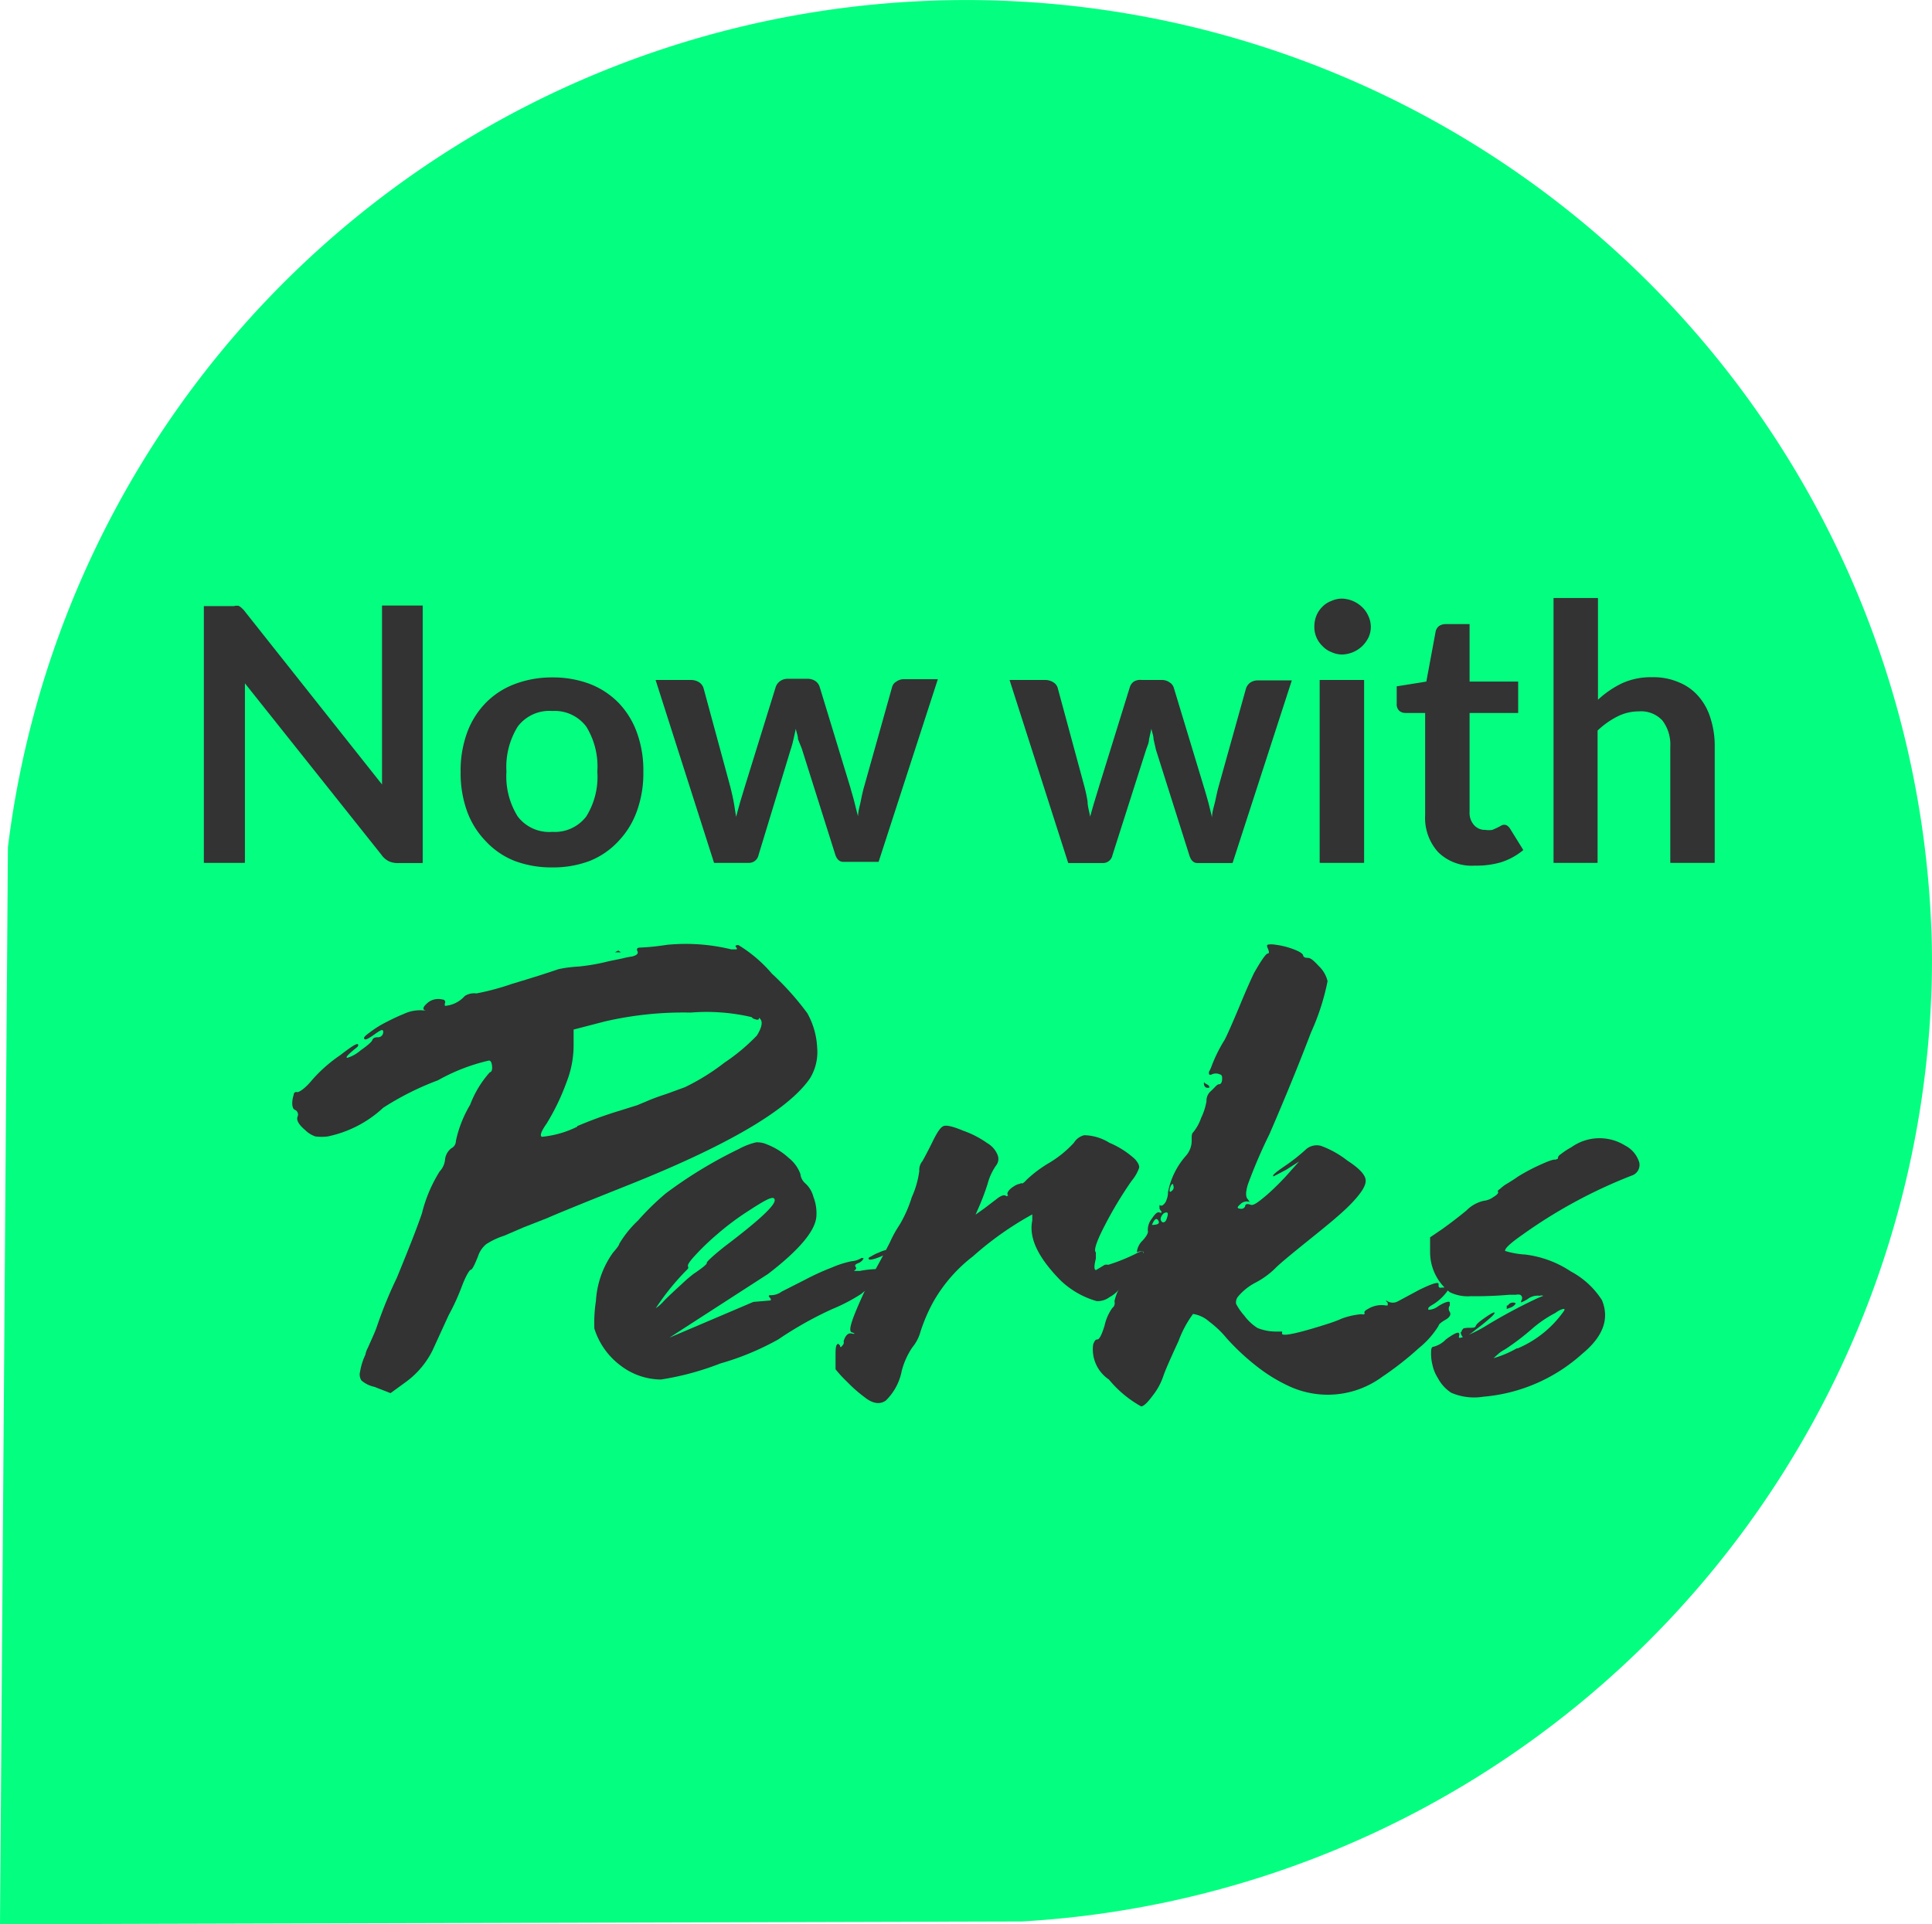 <svg id="Layer_1" data-name="Layer 1" xmlns="http://www.w3.org/2000/svg" viewBox="0 0 97.81 97.43"><defs><style>.cls-1{fill:#04ff80;}.cls-2{isolation:isolate;}.cls-3{fill:#333;}</style></defs><path class="cls-1" d="M119.41,68.11A48.89,48.89,0,0,0,22,62.47h0L21.6,117l51.74-.14h0A48.87,48.87,0,0,0,119.41,68.11Z" transform="translate(-21.6 -19.57)"/><g class="cls-2"><path class="cls-3" d="M33.48,50.24l.19,0a.66.66,0,0,1,.17.12,1.2,1.2,0,0,1,.18.2l6.92,8.73c0-.21,0-.42,0-.62s0-.39,0-.57V50.23H43V63.27H41.77a1.08,1.08,0,0,1-.48-.09,1,1,0,0,1-.38-.33L34,54.17c0,.19,0,.38,0,.57s0,.36,0,.52v8H31.92v-13h1.56Z" transform="translate(-21.6 -19.57)"/><path class="cls-3" d="M49.56,53.87a5.26,5.26,0,0,1,1.9.33,4.11,4.11,0,0,1,1.45.95,4.23,4.23,0,0,1,.93,1.5,5.54,5.54,0,0,1,.33,2,5.59,5.59,0,0,1-.33,2,4.28,4.28,0,0,1-.93,1.51,4,4,0,0,1-1.45,1,5.23,5.23,0,0,1-1.9.33,5.28,5.28,0,0,1-1.91-.33,4,4,0,0,1-1.46-1,4.25,4.25,0,0,1-.94-1.5,5.65,5.65,0,0,1-.33-2,5.58,5.58,0,0,1,.33-2,4.25,4.25,0,0,1,.94-1.5,4.06,4.06,0,0,1,1.46-.95A5.28,5.28,0,0,1,49.56,53.87Zm0,7.82a2,2,0,0,0,1.72-.78,3.78,3.78,0,0,0,.56-2.27,3.84,3.84,0,0,0-.56-2.28,2,2,0,0,0-1.72-.79,2,2,0,0,0-1.75.79,3.88,3.88,0,0,0-.57,2.28,3.82,3.82,0,0,0,.57,2.27A2,2,0,0,0,49.56,61.69Z" transform="translate(-21.6 -19.57)"/><path class="cls-3" d="M54.79,54h1.78a.75.75,0,0,1,.43.12.54.54,0,0,1,.22.3l1.34,4.94c.07.27.13.53.18.79s.08.52.13.78c.06-.26.14-.52.21-.78l.24-.79,1.55-5a.59.59,0,0,1,.22-.3.64.64,0,0,1,.38-.12h1a.7.7,0,0,1,.42.12.57.57,0,0,1,.21.3l1.54,5.05c.07.26.15.51.21.75s.12.49.19.74c0-.26.09-.52.14-.78s.11-.53.19-.8l1.39-4.95a.45.45,0,0,1,.22-.29.65.65,0,0,1,.4-.12h1.7l-3,9.25H64.3q-.3,0-.42-.39l-1.69-5.35L62,57c0-.18-.08-.35-.11-.53l-.12.54a5.44,5.44,0,0,1-.15.54L60,62.87a.49.49,0,0,1-.49.39H57.75Z" transform="translate(-21.6 -19.57)"/><path class="cls-3" d="M72.71,54H74.5a.75.75,0,0,1,.43.12.49.49,0,0,1,.22.29l1.34,4.95a8,8,0,0,1,.17.79c0,.26.09.52.13.77.07-.25.14-.51.22-.77l.24-.79,1.55-5a.53.53,0,0,1,.22-.29A.62.62,0,0,1,79.4,54h1a.66.66,0,0,1,.41.12.49.49,0,0,1,.22.29l1.53,5.05c.08.26.15.51.22.76l.18.73c0-.26.09-.51.15-.77s.11-.53.19-.81l1.38-4.94a.59.59,0,0,1,.22-.3.69.69,0,0,1,.4-.11H87l-3,9.25H82.23c-.2,0-.34-.13-.42-.4l-1.69-5.34L80,57c0-.18-.08-.36-.11-.53l-.12.54c0,.17-.09.35-.15.53l-1.7,5.33a.49.49,0,0,1-.49.4H75.68Z" transform="translate(-21.6 -19.57)"/><path class="cls-3" d="M91,51.31a1.25,1.25,0,0,1-.12.54,1.55,1.55,0,0,1-.32.44,1.54,1.54,0,0,1-1,.42,1.26,1.26,0,0,1-.55-.12,1.19,1.19,0,0,1-.45-.3,1.33,1.33,0,0,1-.42-1,1.47,1.47,0,0,1,.11-.56,1.34,1.34,0,0,1,.31-.45A1.19,1.19,0,0,1,89,50a1.26,1.26,0,0,1,.55-.12,1.54,1.54,0,0,1,1,.42,1.36,1.36,0,0,1,.32.45A1.31,1.31,0,0,1,91,51.31ZM90.66,54v9.26H88.41V54Z" transform="translate(-21.6 -19.57)"/><path class="cls-3" d="M96.27,63.4a2.43,2.43,0,0,1-1.86-.68,2.58,2.58,0,0,1-.66-1.88V55.67h-1a.47.47,0,0,1-.31-.11.45.45,0,0,1-.13-.36v-.88l1.5-.24.47-2.53a.48.48,0,0,1,.17-.28.59.59,0,0,1,.33-.1H96v2.91h2.46v1.59H96v5a.93.93,0,0,0,.22.67.73.73,0,0,0,.58.25,1.13,1.13,0,0,0,.35,0l.25-.11.19-.1a.3.3,0,0,1,.16-.05.25.25,0,0,1,.16.05.51.51,0,0,1,.14.15l.67,1.08a3.35,3.35,0,0,1-1.13.62A4.44,4.44,0,0,1,96.27,63.4Z" transform="translate(-21.6 -19.57)"/><path class="cls-3" d="M100.25,63.26V49.85h2.25V55a4.92,4.92,0,0,1,1.21-.83,3.5,3.5,0,0,1,1.54-.31,3.19,3.19,0,0,1,1.35.26,2.59,2.59,0,0,1,1,.72,3,3,0,0,1,.6,1.11,4.55,4.55,0,0,1,.21,1.42v5.89h-2.25V57.37a2,2,0,0,0-.4-1.32,1.47,1.47,0,0,0-1.19-.46,2.4,2.4,0,0,0-1.09.26,4.22,4.22,0,0,0-1,.71v6.7Z" transform="translate(-21.6 -19.57)"/></g><path class="cls-3" d="M36.47,75a.13.13,0,0,1,.18-.13c.09,0,.38-.16.77-.64A7.44,7.44,0,0,1,38.82,73c.58-.45.88-.64.91-.54s-.06.13-.27.31-.4.36-.27.36a1.85,1.85,0,0,0,.67-.38c.37-.26.56-.43.59-.52s.12-.14.27-.14a.26.26,0,0,0,.28-.27c0-.18-.15-.08-.45.13s-.44.29-.5.23,0-.14.25-.32a5.16,5.16,0,0,1,.86-.54c.29-.15.58-.29.88-.41a1.92,1.92,0,0,1,1-.18h.14c-.18,0-.2-.14,0-.32a.84.84,0,0,1,.82-.23.13.13,0,0,1,.13.18.18.18,0,0,0,0,.14,1.49,1.49,0,0,0,1-.5.88.88,0,0,1,.59-.13,12.65,12.65,0,0,0,1.79-.48q1.47-.44,2.37-.75a6.67,6.67,0,0,1,1-.13,10.16,10.16,0,0,0,1.54-.27l.68-.14A4.85,4.85,0,0,1,53.6,68q.36-.09.27-.27c-.06-.12,0-.18.13-.18a12.28,12.28,0,0,0,1.36-.14,9.68,9.68,0,0,1,3.26.23h.27a.06.06,0,0,0,0-.08h0c-.09-.09-.06-.14.09-.14a7,7,0,0,1,1.7,1.45,14.14,14.14,0,0,1,1.79,2,3.93,3.93,0,0,1,.5,1.74,2.55,2.55,0,0,1-.37,1.57q-1.66,2.4-9.28,5.43c-2.26.9-3.6,1.45-4,1.63l-1.2.47-1,.43a3.79,3.79,0,0,0-.91.43,1.35,1.35,0,0,0-.41.61c-.18.46-.3.68-.36.68s-.24.27-.45.82a11.26,11.26,0,0,1-.68,1.49l-.81,1.77a4.39,4.39,0,0,1-1.32,1.58l-.81.59-.82-.32a1.47,1.47,0,0,1-.65-.32.55.55,0,0,1-.07-.45,3.19,3.19,0,0,1,.27-.86,1.06,1.06,0,0,1,.12-.34l.24-.54c.09-.2.17-.39.23-.57a21.92,21.92,0,0,1,1-2.44c.57-1.39,1-2.47,1.27-3.26a7.27,7.27,0,0,1,.9-2.13,1,1,0,0,0,.27-.59.83.83,0,0,1,.32-.58.41.41,0,0,0,.23-.37,6,6,0,0,1,.72-1.83,5.25,5.25,0,0,1,1-1.65c.09,0,.13-.14.11-.32s-.07-.27-.16-.27a9.66,9.66,0,0,0-2.58,1A14.36,14.36,0,0,0,41,75.66a5.85,5.85,0,0,1-2.8,1.45,2.29,2.29,0,0,1-.64,0,1.36,1.36,0,0,1-.5-.31c-.33-.28-.46-.5-.4-.68a.26.26,0,0,0-.14-.36C36.38,75.7,36.35,75.36,36.47,75Zm14.35,1.59A21,21,0,0,1,53,75.8l.86-.27.48-.2c.25-.11.57-.23,1-.37l.93-.34a11.12,11.12,0,0,0,2-1.24A9.9,9.9,0,0,0,59.92,72c.24-.39.3-.67.18-.82s-.06,0-.09,0a.15.15,0,0,1-.16,0,.31.31,0,0,1-.2-.11,10,10,0,0,0-3.08-.23,17.72,17.72,0,0,0-4.35.45l-1.58.41v.86a5.12,5.12,0,0,1-.36,1.81,11.37,11.37,0,0,1-1,2.08c-.28.4-.36.62-.25.68a5.11,5.11,0,0,0,1.79-.51ZM52.9,67.7l.14.09h-.31Z" transform="translate(-21.6 -19.57)"/><path class="cls-3" d="M51.77,85.44A4.67,4.67,0,0,1,52.63,83c.21-.24.32-.39.32-.45a5.41,5.41,0,0,1,.95-1.18A13.22,13.22,0,0,1,55.3,80,22.39,22.39,0,0,1,59,77.75a3.49,3.49,0,0,1,.88-.34,1.22,1.22,0,0,1,.56.11,3.44,3.44,0,0,1,1.09.68,1.83,1.83,0,0,1,.59.81.73.73,0,0,0,.23.46,1.38,1.38,0,0,1,.43.7,2.28,2.28,0,0,1,.15,1c-.06.73-.87,1.69-2.44,2.9l-5,3.23,4.25-1.81.82-.07c.09,0,.09-.07,0-.16s0-.1,0-.11,0,0,.09,0a.9.9,0,0,0,.52-.18l1.2-.61a12.48,12.48,0,0,1,1.34-.61,5.06,5.06,0,0,1,1-.32,1.07,1.07,0,0,0,.46-.14c.1-.06.15,0,.15,0a.49.49,0,0,1-.25.23c-.17.06-.21.12-.15.2s0,.14-.09.2h.31a4.91,4.91,0,0,1,.77-.09q.18,0,.18-.09c0-.06.14-.1.41-.11a1.63,1.63,0,0,1,.54,0c.15.09-.07.33-.68.73l-.4.22a3.38,3.38,0,0,0-.75.5,8.94,8.94,0,0,1-1.47.77A18.37,18.37,0,0,0,61,87.39a13.72,13.72,0,0,1-2.94,1.22,14.16,14.16,0,0,1-3,.81A3.41,3.41,0,0,1,53,88.7a3.73,3.73,0,0,1-1.31-1.86A7.27,7.27,0,0,1,51.77,85.44Zm4.93-1.36c.49-.33.71-.52.68-.56s.27-.33.91-.84c1.72-1.3,2.56-2.08,2.53-2.35s-.48,0-1.45.63a13.57,13.57,0,0,0-1.49,1.13,12.44,12.44,0,0,0-1.11,1.07c-.26.28-.37.46-.34.52a.17.17,0,0,1,0,.13,12.5,12.5,0,0,0-1.63,2,2.27,2.27,0,0,0,.43-.39c.25-.25.55-.53.88-.83A7.37,7.37,0,0,1,56.7,84.08ZM66.07,83c.33-.15.5-.18.5-.09s-.16.2-.47.32-.5.15-.52.09,0-.08.13-.14A2,2,0,0,1,66.07,83Z" transform="translate(-21.6 -19.57)"/><path class="cls-3" d="M63.9,88.29c0-.42,0-.65.14-.68l.09.09q0,.19.18-.09a.29.29,0,0,0,0-.13c.09-.3.23-.43.41-.39s.19,0,0-.06,0-.62.43-1.59.77-1.59.93-1.88.35-.65.57-1.08a5.92,5.92,0,0,1,.49-.89,6.49,6.49,0,0,0,.62-1.4,4.72,4.72,0,0,0,.38-1.33.7.7,0,0,1,.16-.5c.13-.23.31-.57.52-1s.39-.71.54-.77.45,0,1,.23a4.87,4.87,0,0,1,1.22.63,1.2,1.2,0,0,1,.52.59.53.53,0,0,1-.07.54,2.92,2.92,0,0,0-.43.93,12.27,12.27,0,0,1-.43,1.15l-.18.41.45-.32.68-.52c.18-.13.32-.17.41-.11s0,0,.07,0,0-.05,0-.11.07-.21.31-.36a1,1,0,0,1,.23-.12.64.64,0,0,0,.18-.06c0,.06.11,0,.25-.16a6.36,6.36,0,0,1,1.18-.88,5.56,5.56,0,0,0,1.22-1,.84.84,0,0,1,.52-.38,2.48,2.48,0,0,1,1.27.38,4.51,4.51,0,0,1,1.31.84c.15.18.22.32.2.43a2.07,2.07,0,0,1-.38.66,19.91,19.91,0,0,0-1.36,2.26c-.42.81-.57,1.27-.45,1.36l0,.31c-.09.37-.1.56,0,.59l.22-.13.23-.14a.54.54,0,0,1,.18,0A9.31,9.31,0,0,0,79.2,83c.21-.09.3-.11.27,0s.07,0,.3-.11l.81-.39a3.81,3.81,0,0,1,.66-.27l-1.09,1h-.09a13.66,13.66,0,0,0-1.68,1.45,1.59,1.59,0,0,1-.61.57,1,1,0,0,1-.65.2,4.37,4.37,0,0,1-1.86-1.08c-1.12-1.15-1.58-2.13-1.4-3v-.31a16.33,16.33,0,0,0-3,2.12,7.71,7.71,0,0,0-2,2.29A8.62,8.62,0,0,0,68.2,87a2.13,2.13,0,0,1-.41.79,3.82,3.82,0,0,0-.54,1.2,2.84,2.84,0,0,1-.81,1.5c-.31.21-.67.15-1.09-.19a6.88,6.88,0,0,1-.86-.76,6,6,0,0,1-.59-.64Z" transform="translate(-21.6 -19.57)"/><path class="cls-3" d="M76.94,87.66a.72.72,0,0,1,.09-.2.15.15,0,0,1,.13-.07c.09,0,.21-.21.36-.7a2.45,2.45,0,0,1,.39-.89.31.31,0,0,0,.11-.34,2.51,2.51,0,0,1,.43-.95A3,3,0,0,0,79,83.4a.78.78,0,0,1,.12-.22.07.07,0,0,1,.11-.05s.16,0,.23-.09,0-.1,0-.11,0,0-.12,0-.18.09-.18,0a.92.92,0,0,1,.28-.54c.22-.24.3-.41.27-.5a.9.9,0,0,1,.2-.61c.17-.26.29-.36.39-.32s.12,0,.09-.06a.42.42,0,0,1-.09-.14l0-.18a.13.13,0,0,0,.18,0l0,0a.5.5,0,0,0,.18-.27.94.94,0,0,0,.07-.37,3.89,3.89,0,0,1,.91-1.85,1.16,1.16,0,0,0,.29-.82c0-.18,0-.3.07-.36a2.34,2.34,0,0,0,.41-.74,3.17,3.17,0,0,0,.27-.84.63.63,0,0,1,.23-.52c.23-.22.31-.34.4-.34s.15-.08.16-.23,0-.24-.11-.27a.49.49,0,0,0-.41,0c-.12.06-.17,0-.14-.14a1.73,1.73,0,0,0,.14-.31,7.51,7.51,0,0,1,.63-1.27q.14-.23.75-1.68c.41-1,.66-1.53.75-1.72.39-.69.62-1,.7-1s.08-.09,0-.27,0-.15,0-.18a1.09,1.09,0,0,1,.36,0,4,4,0,0,1,.91.22c.33.12.5.23.52.32s.09.13.24.13.31.15.57.43a1.53,1.53,0,0,1,.43.75,11.79,11.79,0,0,1-.84,2.6q-.89,2.34-2.1,5.14a25.88,25.88,0,0,0-1.09,2.54c-.12.39-.13.65,0,.77l.09.13a.45.45,0,0,0-.48.12c-.16.13-.18.21,0,.22a.21.21,0,0,0,.25-.13c0-.11.12-.13.27-.07s.4-.14.83-.5A13,13,0,0,0,87,78.79l.37-.41-.64.41-.34.18-.25.13q-.09.06-.09,0c0-.06.21-.23.64-.52a9.37,9.37,0,0,0,1-.79.82.82,0,0,1,.79-.2,4.91,4.91,0,0,1,1.34.75c.6.39.91.72.92,1S90.5,80,90,80.52s-1.27,1.14-2.19,1.88-1.47,1.2-1.66,1.4a4.17,4.17,0,0,1-1,.72,2.9,2.9,0,0,0-.88.71.46.46,0,0,0-.09.36,3,3,0,0,0,.41.59,2.51,2.51,0,0,0,.67.63,2.54,2.54,0,0,0,.86.18h.39v.07c-.09.21.68.06,2.31-.46q.41-.13.72-.27a3.81,3.81,0,0,1,1-.22.15.15,0,0,0,.13,0,.06.06,0,0,0,0-.08h0q0-.09.18-.18a1.31,1.31,0,0,1,.91-.18h.09a.33.33,0,0,0,0-.14c-.12-.12-.1-.14,0-.07a.53.53,0,0,0,.52,0l1.06-.57c.67-.33,1-.43,1-.31v.09q0,.14.18.09a.14.14,0,0,0,.09,0l.37-.09-.23.32a2.53,2.53,0,0,1-.63.59l-.18.11a.43.43,0,0,0-.12.11v.09a.85.85,0,0,0,.5-.18c.27-.18.59-.3.59-.18v.14A.27.27,0,0,0,95,86c.07.13,0,.27-.23.4s-.34.24-.34.3a4.45,4.45,0,0,1-1,1.13,16.17,16.17,0,0,1-1.85,1.45,4.65,4.65,0,0,1-4.67.5,8.16,8.16,0,0,1-1.65-1,11.91,11.91,0,0,1-1.56-1.45,5,5,0,0,0-.88-.84A1.59,1.59,0,0,0,82,86.1a5.41,5.41,0,0,0-.73,1.36c-.42.91-.68,1.5-.77,1.77a3.24,3.24,0,0,1-.54,1c-.27.37-.47.55-.59.55a5.7,5.7,0,0,1-1.63-1.36A1.84,1.84,0,0,1,76.94,87.66Zm3.3-6.29c-.09-.15-.2-.08-.32.22C80.22,81.59,80.33,81.52,80.24,81.37Zm.41-.05c.09-.24.1-.36,0-.36a.26.26,0,0,0-.18.09c-.12.15-.14.27-.07.36S80.59,81.47,80.65,81.32Zm.27-1.45A.22.22,0,0,0,81,79.6c0-.12-.08-.1-.14.05s-.07.27,0,.27Zm1.72-5.43c.12.06.18.11.18.14v.07h-.09q-.14,0-.18-.18c0-.18,0,0,0-.07S82.58,74.41,82.64,74.44Z" transform="translate(-21.6 -19.57)"/><path class="cls-3" d="M94.59,81.82c.42-.3.84-.62,1.24-.95a1.8,1.8,0,0,1,.89-.5,1,1,0,0,0,.47-.18c.2-.12.28-.21.25-.27s0-.08.11-.16a2.43,2.43,0,0,1,.25-.2c.3-.18.52-.32.64-.41a9.71,9.71,0,0,1,1.15-.61c.44-.2.69-.28.75-.25l.13-.05c0-.06,0-.14.16-.24a3.58,3.58,0,0,1,.52-.34,2.45,2.45,0,0,1,2.72-.09,1.43,1.43,0,0,1,.72.86.57.57,0,0,1-.4.67,25.3,25.3,0,0,0-5.53,3c-.6.42-.89.69-.86.81a4.2,4.2,0,0,0,1,.18,5.32,5.32,0,0,1,2.33.86,4.21,4.21,0,0,1,1.57,1.45c.39.94.07,1.84-1,2.72a8.54,8.54,0,0,1-5,2.17,2.93,2.93,0,0,1-1.63-.2,2,2,0,0,1-.68-.75,2,2,0,0,1-.27-.66,2.36,2.36,0,0,1-.07-.65q0-.27.12-.27a1.31,1.31,0,0,0,.63-.37c.45-.33.68-.42.68-.27s-.09.21.09.18a6.32,6.32,0,0,0,1.31-.63,26.9,26.9,0,0,1,2.54-1.36l.31-.13a.28.28,0,0,0-.18,0,.84.84,0,0,0-.63.18c-.21.12-.32.17-.32.14a.34.34,0,0,1,.05-.14.29.29,0,0,0,0-.13.22.22,0,0,0-.09-.1.41.41,0,0,0-.22,0H98c-.73.06-1.37.08-1.93.07A2.07,2.07,0,0,1,95,85a2.57,2.57,0,0,1-1-2v-.78Zm1,5.21a.2.2,0,0,1,.07-.16c0-.05.16-.07.34-.07s.28,0,.31-.09.19-.23.48-.43.44-.28.47-.25-.06.14-.27.32-.44.37-.7.56a2.22,2.22,0,0,1-.52.34.09.09,0,0,1-.13,0h0a.38.38,0,0,1-.09-.25Zm2.85.81a5.45,5.45,0,0,0,2.3-1.84c.07-.09.08-.14.05-.15s-.18,0-.45.2a6,6,0,0,0-1.22.84,12.71,12.71,0,0,1-1.32,1,2,2,0,0,0-.31.2l-.28.25a5.33,5.33,0,0,0,1.18-.5Zm-.5-2.17a.3.3,0,0,1,.32-.14c.12,0,.08.11-.14.23l-.24.09s0-.06,0-.18Z" transform="translate(-21.6 -19.57)"/></svg>